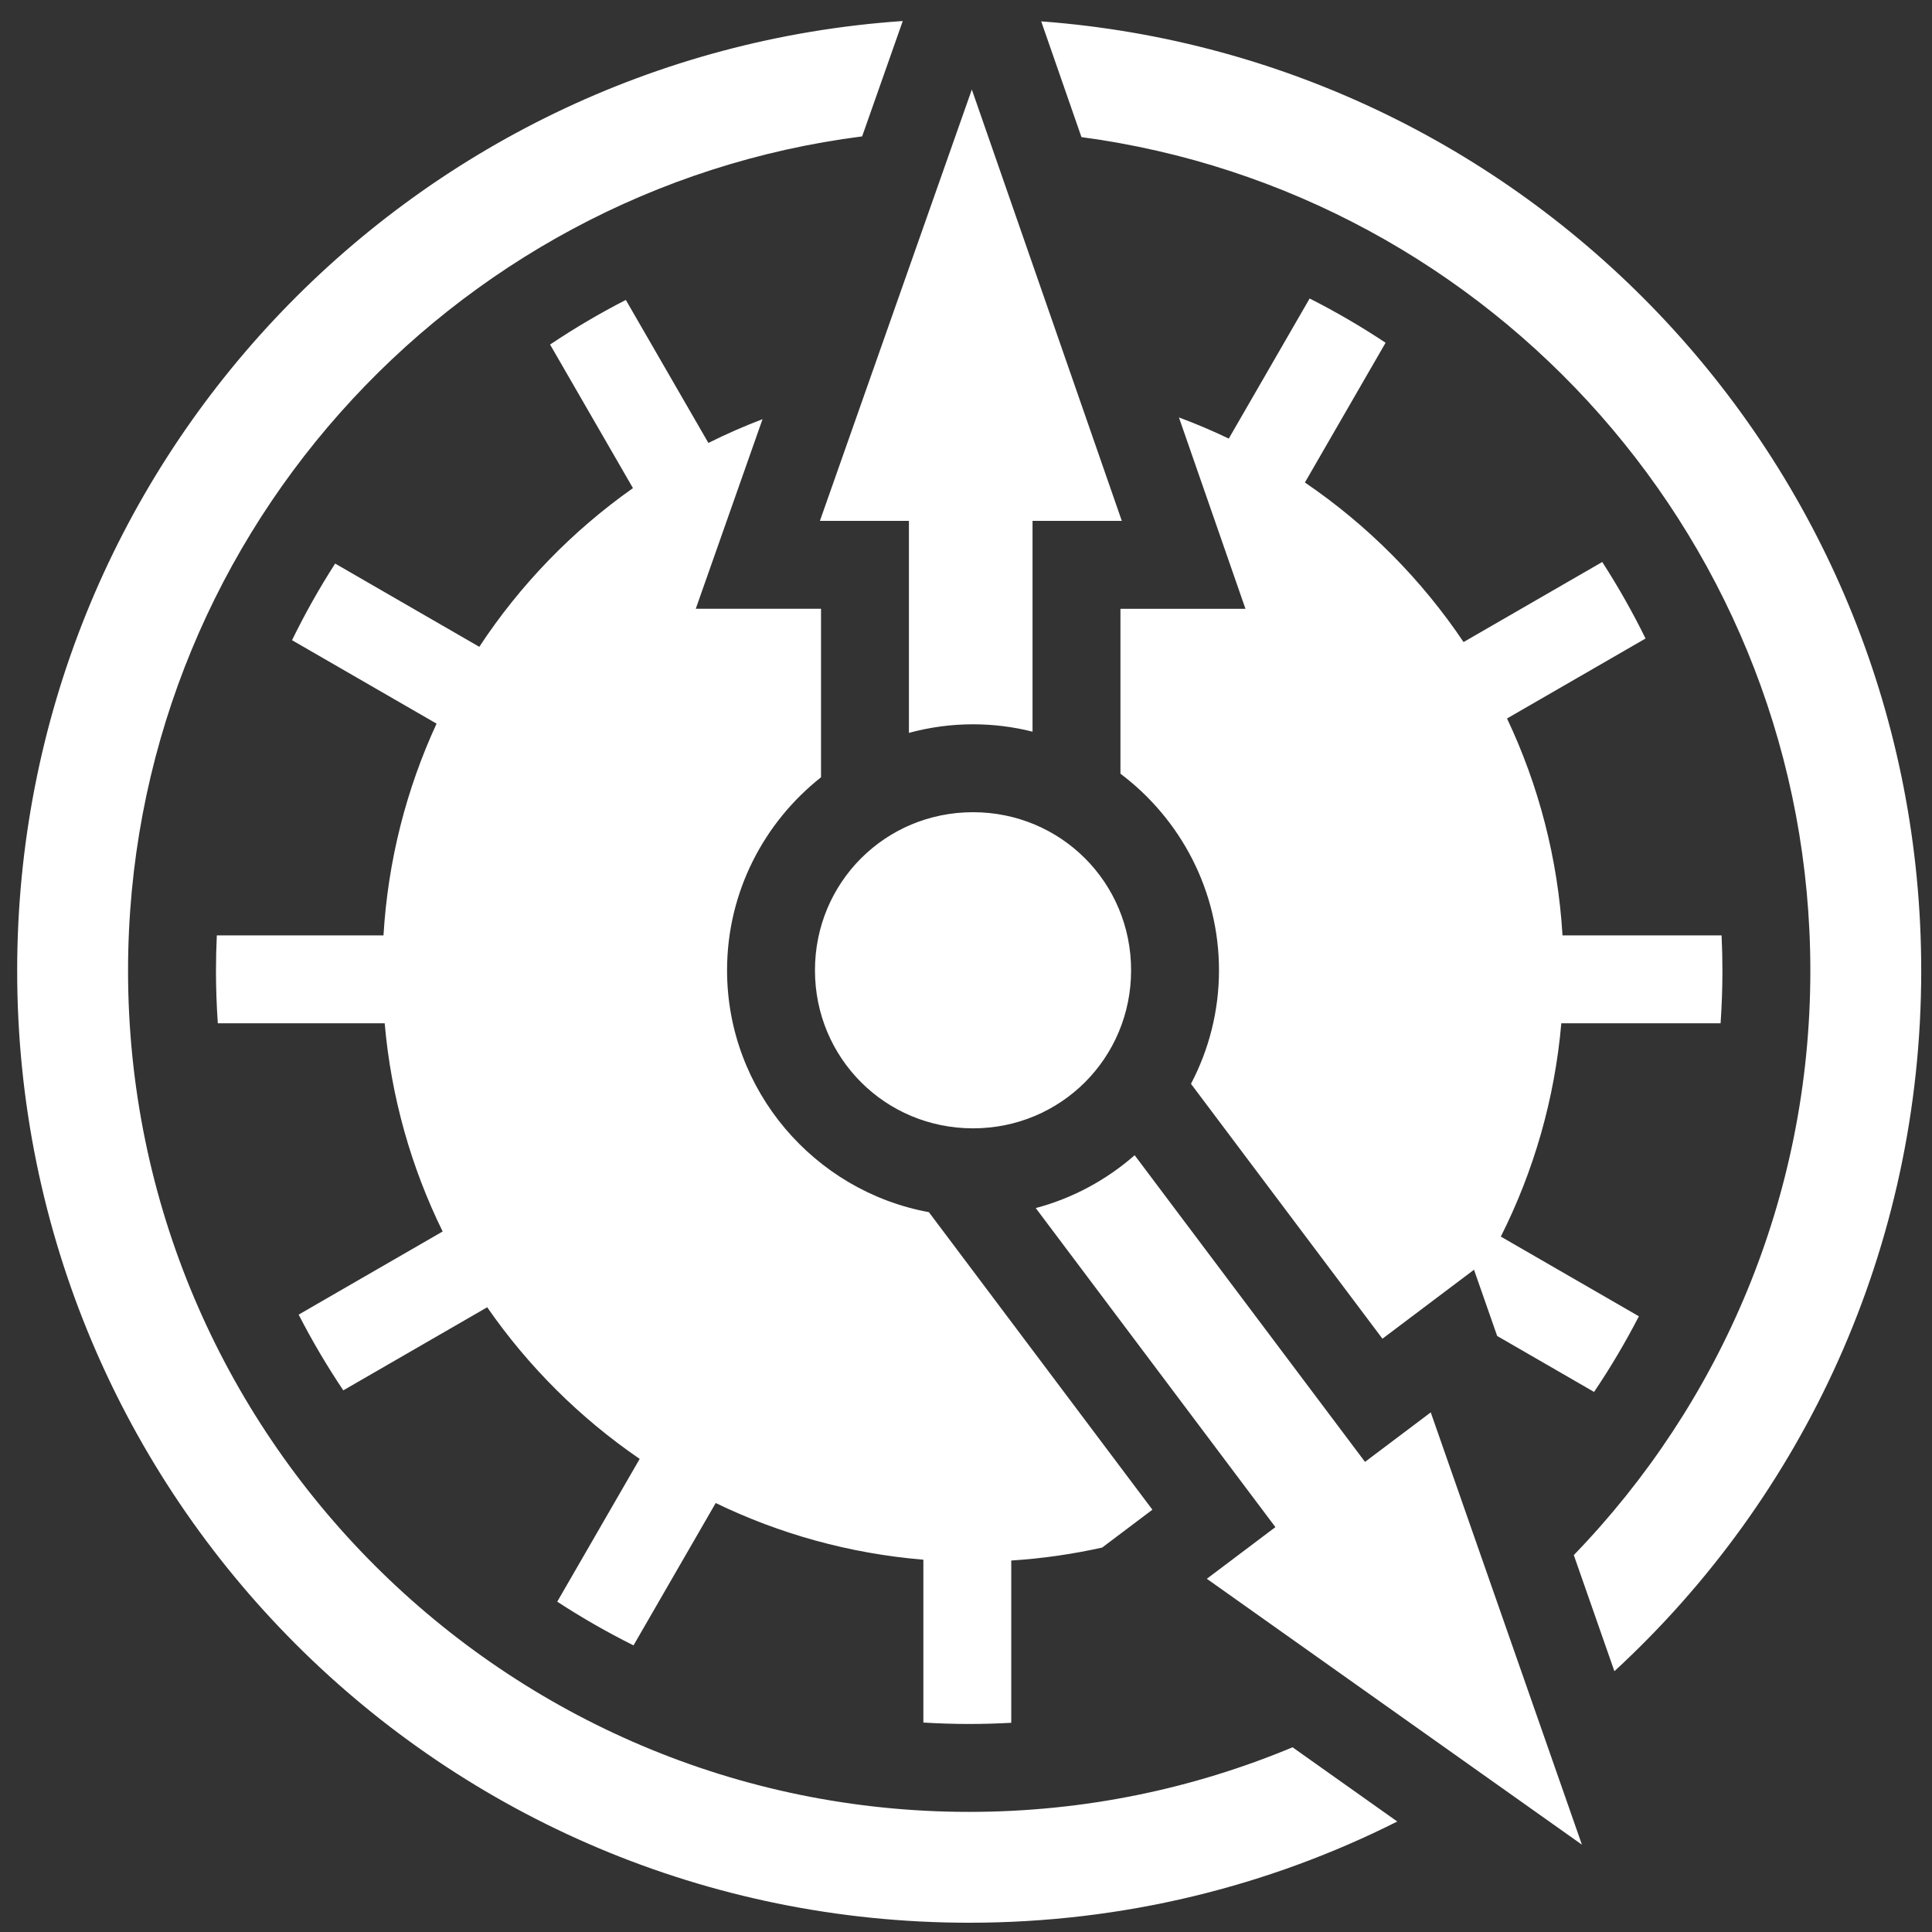<?xml version="1.0" encoding="UTF-8" standalone="no"?>
<svg
   xmlns:dc="http://purl.org/dc/elements/1.1/"
   xmlns:cc="http://creativecommons.org/ns#"
   xmlns:rdf="http://www.w3.org/1999/02/22-rdf-syntax-ns#"
   xmlns:svg="http://www.w3.org/2000/svg"
   xmlns="http://www.w3.org/2000/svg"
   xmlns:sodipodi="http://sodipodi.sourceforge.net/DTD/sodipodi-0.dtd"
   xmlns:inkscape="http://www.inkscape.org/namespaces/inkscape"
   style="height: 512px; width: 512px;"
   viewBox="0 0 512 512"
   version="1.1"
   id="svg6"
   sodipodi:docname="clockwork.svg"
   inkscape:version="0.92.3 (2405546, 2018-03-11)">
  <rect x="0" y="0" width="512" height="512" fill="#333333" stroke="none"/>
  <defs
     id="defs10" />
  <sodipodi:namedview
     pagecolor="#ffffff"
     bordercolor="#666666"
     borderopacity="1"
     objecttolerance="10"
     gridtolerance="10"
     guidetolerance="10"
     inkscape:pageopacity="0"
     inkscape:pageshadow="2"
     inkscape:window-width="1920"
     inkscape:window-height="1025"
     id="namedview8"
     showgrid="false"
     inkscape:zoom="0.4609375"
     inkscape:cx="-116.0678"
     inkscape:cy="256"
     inkscape:window-x="0"
     inkscape:window-y="27"
     inkscape:window-maximized="1"
     inkscape:current-layer="svg6" />
  <path
     sodipodi:nodetypes="cssccsscccccsccsccccccscccccccccccscccccccccscccccccccccccccccccsccccccccccccscccccsccccccccsssccccccccccc"
     style="fill:#ffffff;fill-opacity:1;stroke-width:1.247"
     inkscape:connector-curvature="0"
     id="path2"
     d="M 239.245,5.569 C 107.958,14.586 4.55,123.641 4.55,257.249 c 0,139.525 112.769,252.295 252.296,252.295 40.824,0 79.354,-9.669 113.443,-26.825 l -27.748,-19.67 c -26.393,11.019 -55.339,17.12 -85.693,17.12 -122.973,0 -222.914,-99.937 -222.914,-222.91 0,-113.362 84.93,-207.147 194.54,-221.113 L 239.241,5.57 Z m 36.688,0.095 10.664,30.67 C 395.54,50.905 479.76,144.371 479.76,257.257 c 0,60.125 -23.896,114.735 -62.688,154.857 l 10.761,30.772 c 50.011,-46.076 81.311,-112.138 81.311,-185.638 0,-133.107 -102.63,-241.856 -233.212,-251.586 z M 257.546,23.726 217.283,138.041 h 23.591 v 56.179 c 5.422,-1.473 11.115,-2.274 16.99,-2.274 5.435,0 10.715,0.682 15.769,1.95 v -55.855 h 23.659 L 257.546,23.723 Z m 89.526,55.371 -21.437,37.134 c -4.296,-2.066 -8.705,-3.937 -13.208,-5.609 l 17.631,50.713 h -33.128 v 43.7 c 15.833,11.919 26.115,30.859 26.115,52.096 0,10.841 -2.693,21.079 -7.424,30.094 l 50.74,67.545 24.265,-18.277 6.138,17.551 25.682,14.83 c 4.334,-6.423 8.298,-13.116 11.874,-20.044 l -36.586,-21.123 c 8.685,-17.255 14.269,-36.339 16.03,-56.528 h 42.21 c 0.315,-4.6 0.489,-9.239 0.489,-13.921 0,-3.141 -0.082,-6.265 -0.224,-9.374 h -42.158 c -1.222,-20.472 -6.37,-39.88 -14.704,-57.48 l 36.71,-21.194 c -3.44,-7.001 -7.274,-13.769 -11.478,-20.276 l -36.748,21.216 c -11.181,-16.641 -25.472,-31.014 -42.046,-42.285 l 21.382,-37.035 c -6.455,-4.286 -13.171,-8.208 -20.124,-11.73 z m -181.221,0.39 c -6.939,3.553 -13.637,7.508 -20.074,11.821 l 21.964,38.048 c -16.068,11.331 -29.902,25.61 -40.724,42.054 L 88.817,149.353 c -4.191,6.517 -8.005,13.297 -11.427,20.306 l 38.306,22.114 c -7.959,17.237 -12.877,36.169 -14.067,56.113 H 57.461 c -0.143,3.108 -0.227,6.23 -0.227,9.374 0,4.681 0.175,9.32 0.489,13.92 H 101.946 c 1.716,19.664 7.06,38.279 15.362,55.177 l -38.16,22.031 c 3.559,6.937 7.514,13.635 11.832,20.069 l 38.134,-22.018 c 10.901,15.734 24.61,29.368 40.41,40.183 l -21.848,37.836 c 6.484,4.238 13.233,8.109 20.214,11.583 l 21.781,-37.726 c 16.872,8.17 35.436,13.395 55.031,15.023 v 43.155 c 4.019,0.241 8.068,0.378 12.149,0.378 3.74,0 7.454,-0.112 11.144,-0.314 v -43.002 c 8.221,-0.524 16.265,-1.693 24.089,-3.435 L 305.399,400.088 246.164,321.236 C 215.841,315.684 192.678,288.998 192.678,257.13 c 0,-20.684 9.764,-39.179 24.901,-51.14 v -44.657 h -33.195 l 17.696,-50.248 c -4.904,1.87 -9.694,3.969 -14.348,6.302 L 165.85,79.486 Z m 92.012,135.755 c -23.273,0 -41.89,18.617 -41.89,41.89 0,23.273 18.618,41.887 41.89,41.887 23.273,0 41.889,-18.616 41.889,-41.887 0,-23.273 -18.616,-41.889 -41.889,-41.889 z m 42.835,90.906 c -7.452,6.524 -16.382,11.393 -26.215,14.002 l 63.513,84.55 -18.172,13.692 99.399,70.46 -40.06,-114.559 -17.42,13.12 -61.047,-81.265 z" />
</svg>
<!-- https://game-icons.net/1x1/lorc/clockwork.html -->

